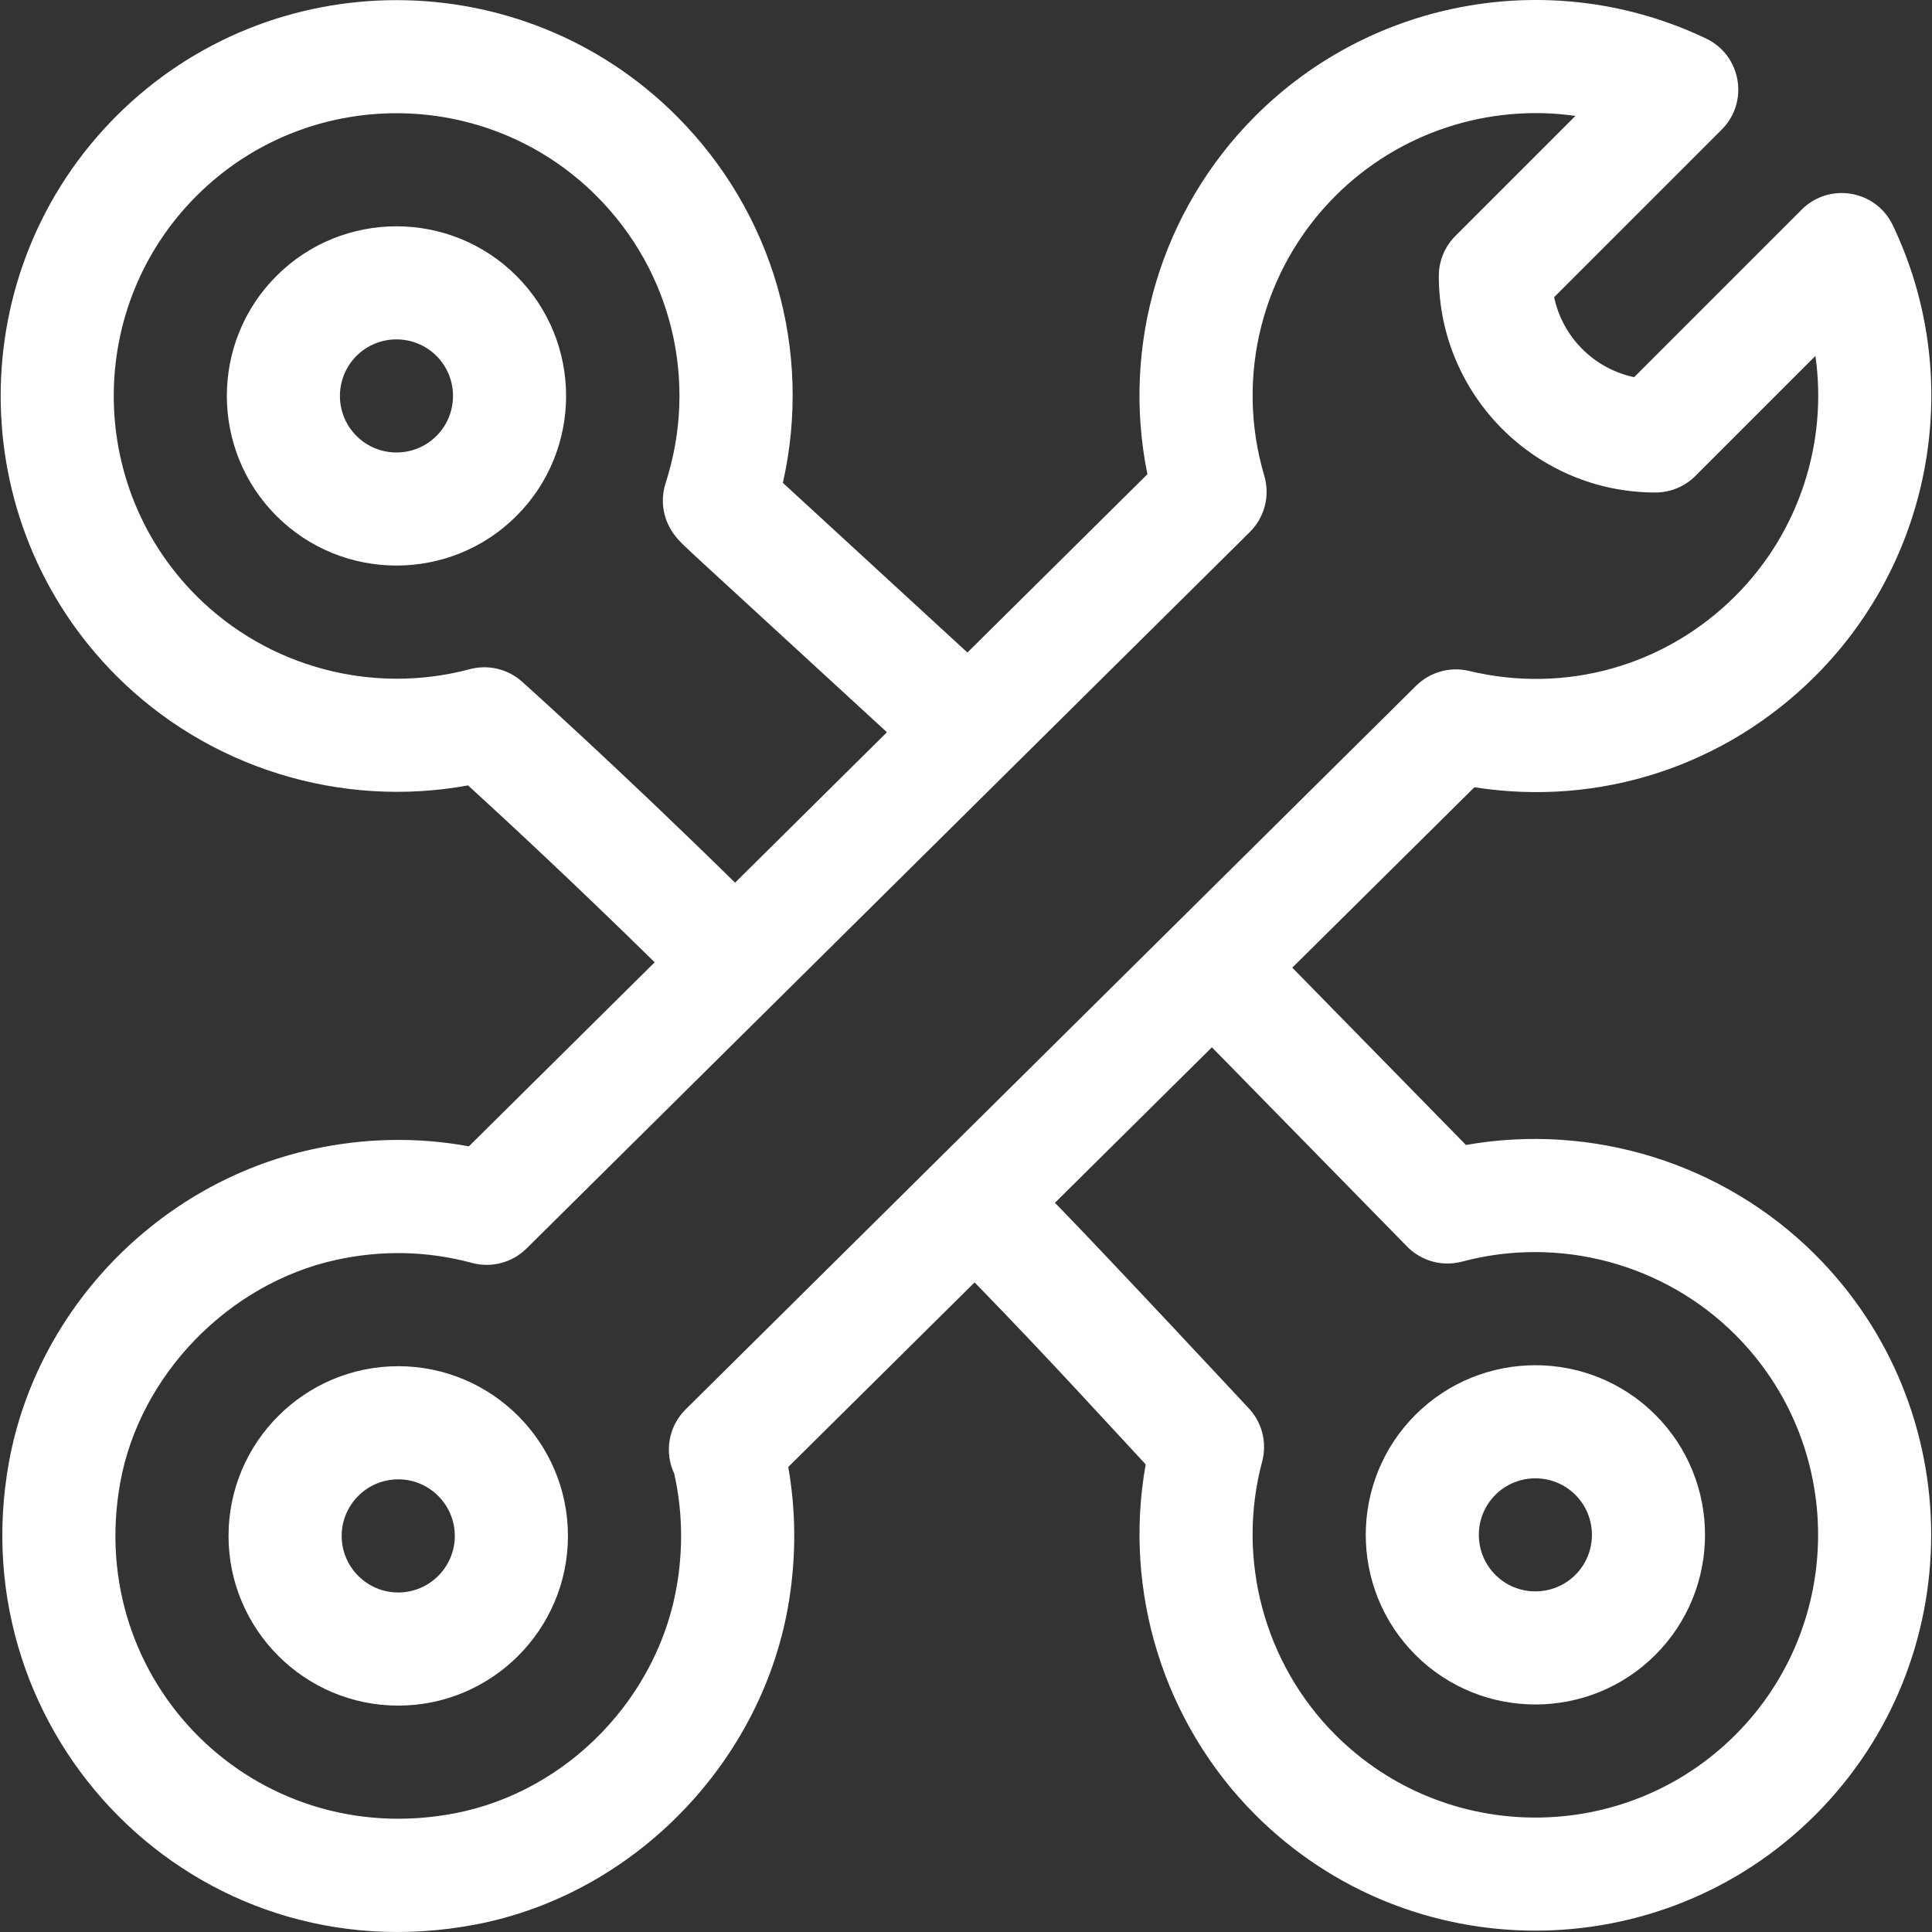 <?xml version="1.0" encoding="UTF-8"?> <svg xmlns="http://www.w3.org/2000/svg" width="512" height="512" viewBox="0 0 512 512" fill="none"><rect x="0" y="0" width="512" height="512" fill="#333333" stroke="none"/><g clip-path="url(#clip0_10_28)"><path d="M105.537 362.057C80.738 362.057 60.563 382.232 60.563 407.031C60.563 431.83 80.738 452.005 105.537 452.005C130.336 452.005 150.511 431.83 150.511 407.031C150.511 382.233 130.336 362.057 105.537 362.057ZM105.537 422.023C97.271 422.023 90.546 415.298 90.546 407.032C90.546 398.766 97.271 392.041 105.537 392.041C113.803 392.041 120.528 398.766 120.528 407.032C120.528 415.297 113.803 422.023 105.537 422.023Z" fill="white"></path><path d="M438.695 374.951C421.16 357.416 392.628 357.415 375.092 374.951C357.557 392.486 357.557 421.018 375.092 438.553C392.626 456.088 421.159 456.089 438.695 438.553C456.23 421.018 456.23 392.486 438.695 374.951ZM417.493 417.352C411.654 423.191 402.129 423.19 396.291 417.352C390.447 411.507 390.447 401.996 396.292 396.151C402.131 390.312 411.655 390.312 417.493 396.151C423.339 401.997 423.339 411.508 417.493 417.352Z" fill="white"></path><path d="M388.497 303.431L342.469 256.442L390.734 208.628C423.957 213.852 457.183 203.041 481.096 179.129C512.495 147.731 520.736 99.728 501.605 59.68C497.147 50.348 484.782 48.237 477.477 55.541L433.067 99.953C422.46 97.73 414.087 89.357 411.864 78.751L456.275 34.341C463.587 27.03 461.46 14.667 452.136 10.213C412.09 -8.915 364.089 -0.673 332.69 30.724C307.666 55.747 297.104 91.428 304.074 125.678L256.375 172.927L207.471 127.958C215.376 92.96 204.987 56.44 179.272 30.723C138.357 -10.192 71.781 -10.192 30.866 30.723C-10.049 71.638 -10.049 138.214 30.866 179.13C55.178 203.444 90.183 214.324 124.042 208.143C133.068 216.383 151.889 233.785 173.496 255.021L124.264 303.789C110.489 301.272 96.491 301.549 82.534 304.625C41.941 313.57 9.722 346.895 2.363 387.547C-10.725 459.846 51.47 524.279 126.118 510.002C168.347 501.926 202.495 466.503 209.161 423.86C211.011 412.023 210.919 400.256 208.894 388.768L258.276 339.848C278.322 360.406 295.203 379.062 303.622 388.081C297.589 421.688 308.341 456.605 332.69 480.954C373.605 521.868 440.18 521.87 481.096 480.954C522.011 440.038 522.011 373.463 481.096 332.547C456.814 308.266 422.025 297.506 388.497 303.431ZM138.36 180.654C134.592 177.282 129.379 176.037 124.494 177.341C98.684 184.233 70.931 176.796 52.067 157.932C22.841 128.704 22.841 81.15 52.066 51.925C81.291 22.699 128.844 22.7 158.071 51.925C178.077 71.931 185.097 101.1 176.39 128.049C174.817 132.918 175.835 138.253 179.092 142.2C181.187 144.739 177.765 141.375 235.05 194.051L194.8 233.921C164.009 203.647 138.641 180.904 138.36 180.654ZM182.093 373.117C182.024 373.183 181.955 373.251 181.887 373.319L181.647 373.559C177.056 378.15 176.064 384.981 178.677 390.539C180.77 399.853 181.06 409.491 179.538 419.231C174.791 449.595 150.509 474.813 120.486 480.554C67.597 490.67 22.306 445.703 31.867 392.888C37.017 364.435 60.506 340.181 88.987 333.905C100.85 331.29 113.004 331.428 125.084 334.687C130.24 336.076 135.745 334.621 139.538 330.863L331.223 140.987C335.147 137.1 336.616 131.372 335.047 126.077C327.248 99.762 334.468 71.349 353.892 51.925C370.848 34.97 394.572 27.466 417.503 30.715L385.692 62.526C382.881 65.337 381.301 69.15 381.301 73.127C381.301 104.775 407.048 130.521 438.696 130.521C442.673 130.521 446.485 128.942 449.297 126.13L481.107 94.319C484.355 117.248 476.85 140.977 459.896 157.931C441.307 176.519 414.929 183.95 389.331 177.809C384.285 176.599 378.968 178.085 375.28 181.738C375.28 181.738 185.935 369.309 182.093 373.117ZM459.896 459.755C430.67 488.981 383.118 488.981 353.891 459.755C335.027 440.891 327.589 413.138 334.482 387.328C335.862 382.159 334.383 376.646 330.601 372.862C330.523 372.784 293.893 333.434 279.576 318.749L321.169 277.545L372.892 330.347C376.675 334.209 382.245 335.736 387.469 334.341C413.278 327.448 441.031 334.886 459.896 353.75C489.121 382.976 489.121 430.53 459.896 459.755Z" fill="white"></path><path d="M136.87 73.125C119.334 55.59 90.803 55.59 73.267 73.125C55.732 90.661 55.732 119.193 73.267 136.728C90.802 154.263 119.334 154.264 136.87 136.728C154.405 119.193 154.405 90.661 136.87 73.125ZM115.668 115.527C109.822 121.372 100.312 121.372 94.466 115.527C88.622 109.682 88.622 100.171 94.467 94.326C100.314 88.481 109.824 88.48 115.668 94.326C121.514 100.172 121.514 109.683 115.668 115.527Z" fill="white"></path></g><defs><clipPath id="clip0_10_28"><rect width="512" height="512" fill="white"></rect></clipPath></defs></svg> 